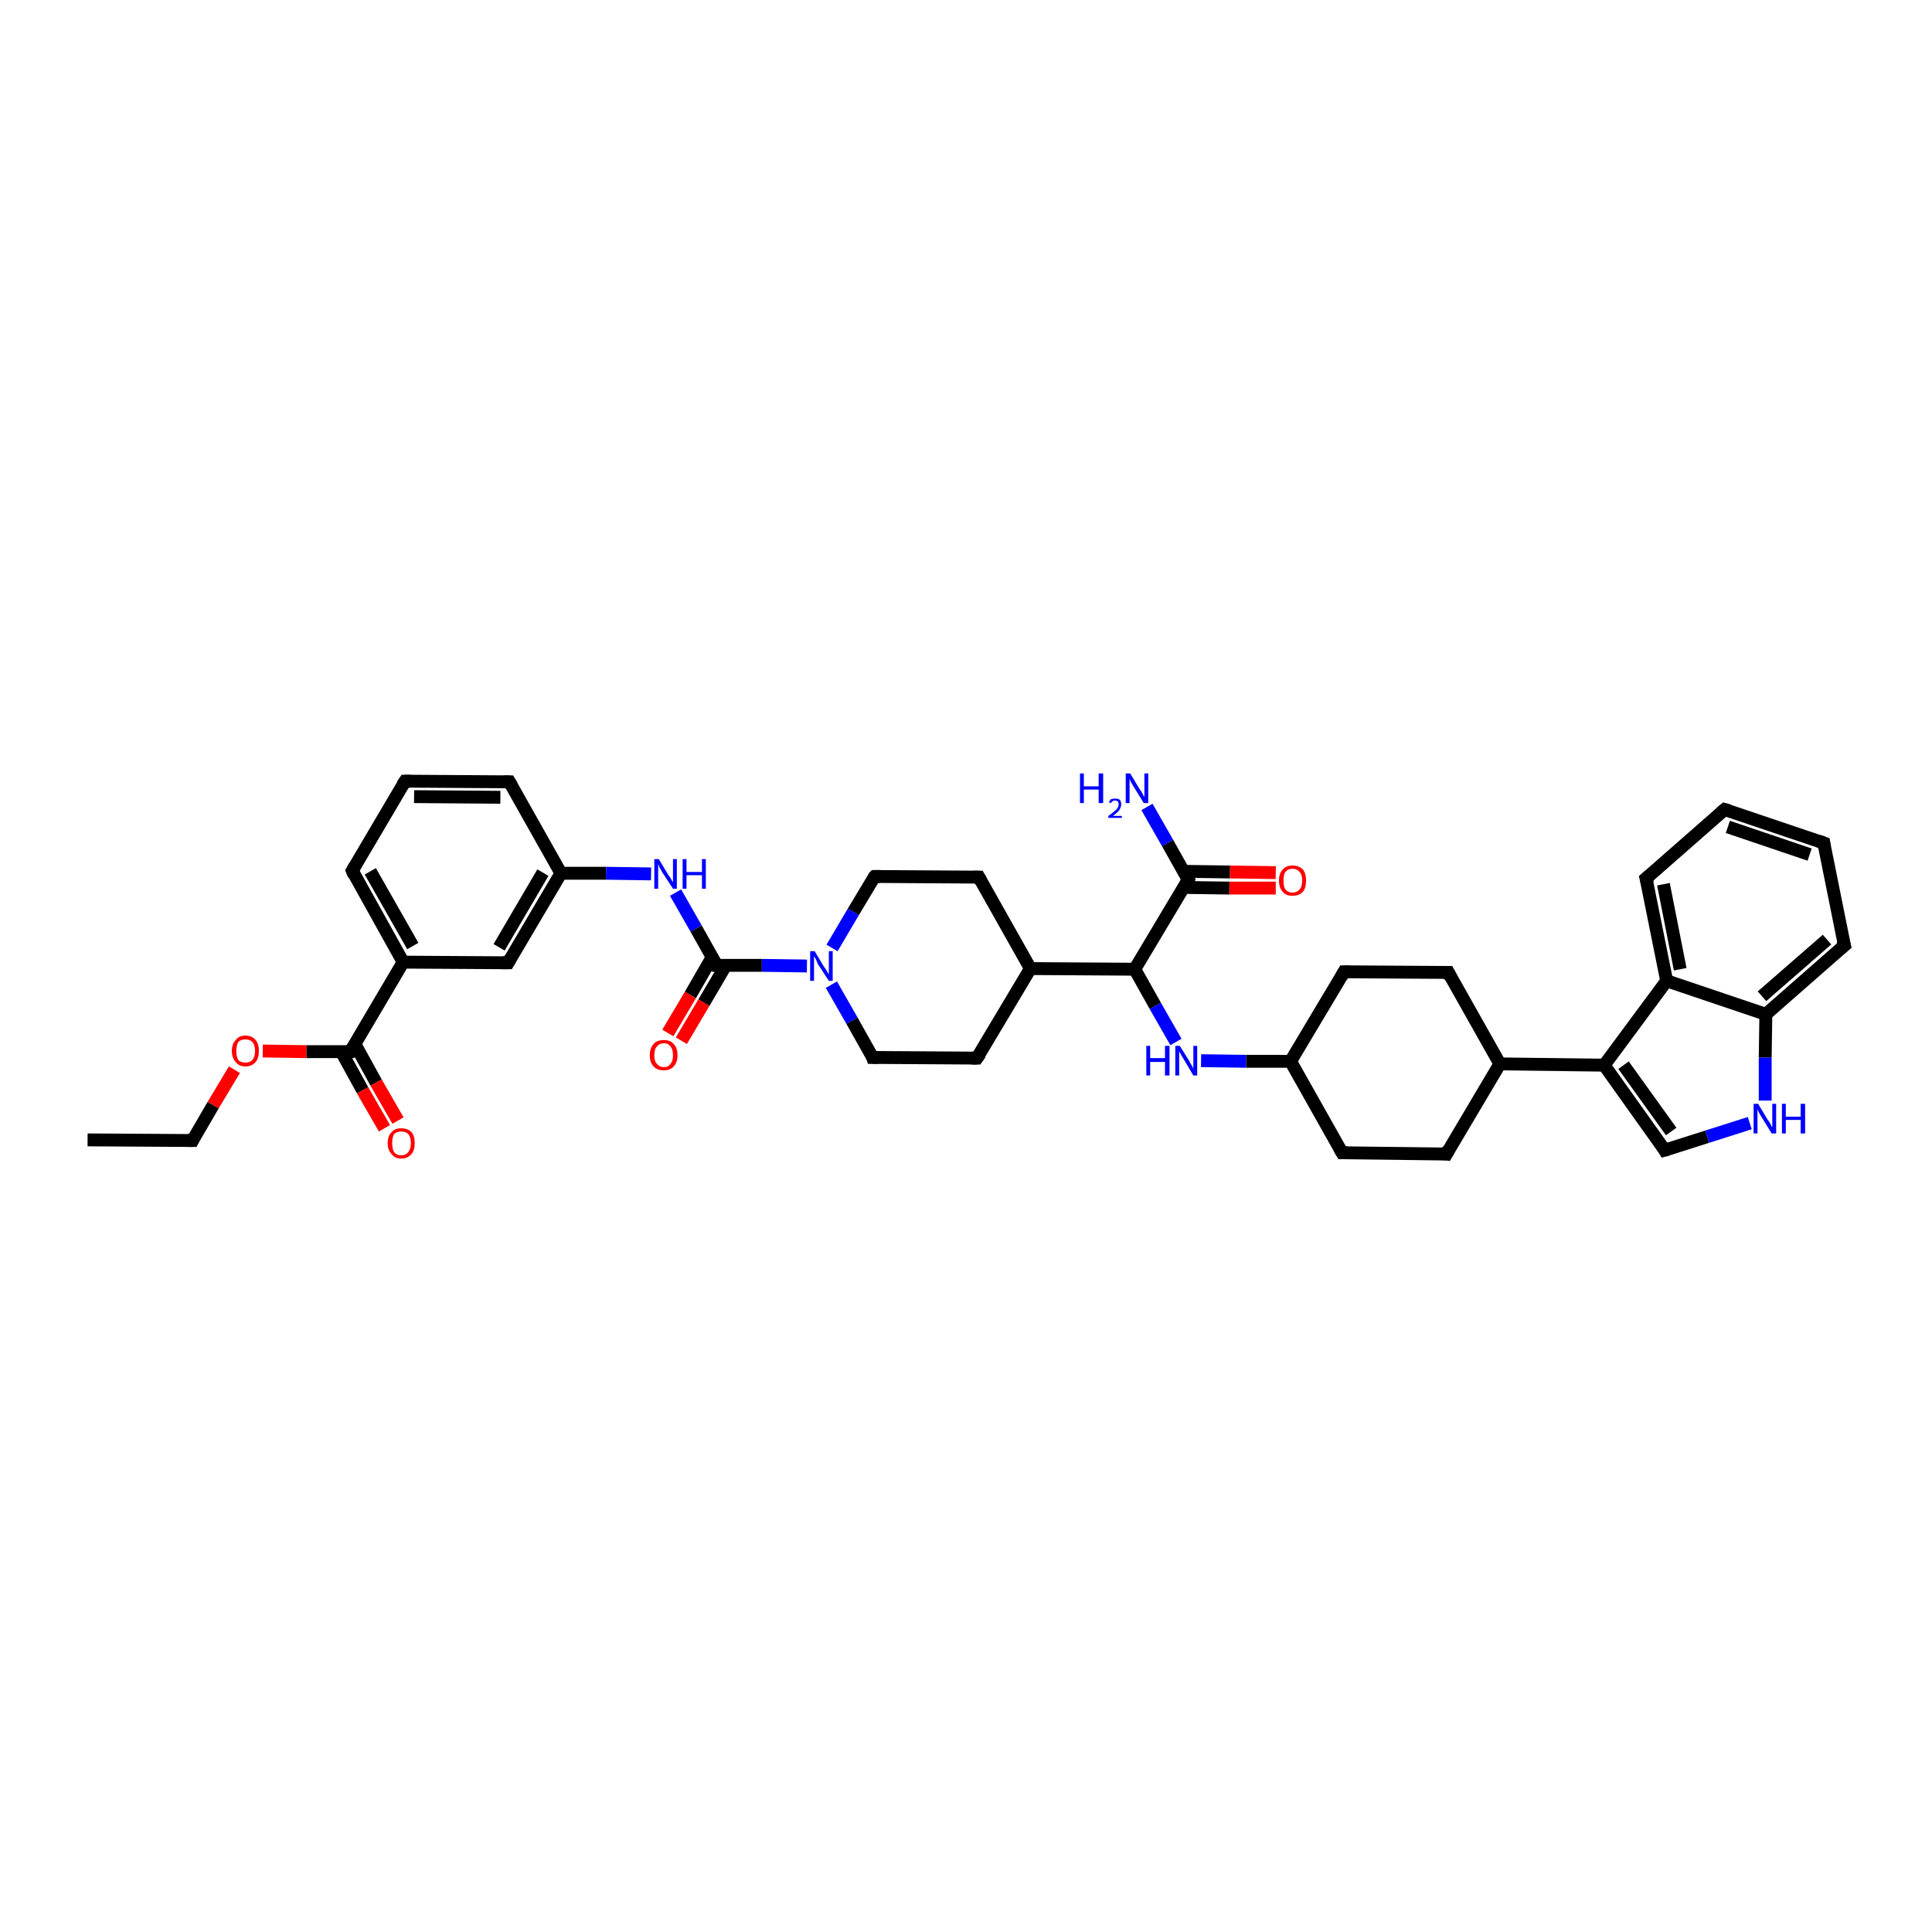 <?xml version='1.0' encoding='iso-8859-1'?>
<svg version='1.1' baseProfile='full'
              xmlns='http://www.w3.org/2000/svg'
                      xmlns:rdkit='http://www.rdkit.org/xml'
                      xmlns:xlink='http://www.w3.org/1999/xlink'
                  xml:space='preserve'
width='300px' height='300px' viewBox='0 0 300 300'>
<!-- END OF HEADER -->
<rect style='opacity:1.0;fill:#FFFFFF;stroke:none' width='300.0' height='300.0' x='0.0' y='0.0'> </rect>
<path class='bond-0 atom-0 atom-1' d='M 13.6,177.0 L 29.9,177.1' style='fill:none;fill-rule:evenodd;stroke:#000000;stroke-width:2.0px;stroke-linecap:butt;stroke-linejoin:miter;stroke-opacity:1' />
<path class='bond-1 atom-1 atom-2' d='M 29.9,177.1 L 33.1,171.6' style='fill:none;fill-rule:evenodd;stroke:#000000;stroke-width:2.0px;stroke-linecap:butt;stroke-linejoin:miter;stroke-opacity:1' />
<path class='bond-1 atom-1 atom-2' d='M 33.1,171.6 L 36.4,166.1' style='fill:none;fill-rule:evenodd;stroke:#FF0000;stroke-width:2.0px;stroke-linecap:butt;stroke-linejoin:miter;stroke-opacity:1' />
<path class='bond-2 atom-2 atom-3' d='M 40.8,163.2 L 47.6,163.3' style='fill:none;fill-rule:evenodd;stroke:#FF0000;stroke-width:2.0px;stroke-linecap:butt;stroke-linejoin:miter;stroke-opacity:1' />
<path class='bond-2 atom-2 atom-3' d='M 47.6,163.3 L 54.4,163.3' style='fill:none;fill-rule:evenodd;stroke:#000000;stroke-width:2.0px;stroke-linecap:butt;stroke-linejoin:miter;stroke-opacity:1' />
<path class='bond-3 atom-3 atom-4' d='M 53.0,163.3 L 56.3,169.3' style='fill:none;fill-rule:evenodd;stroke:#000000;stroke-width:2.0px;stroke-linecap:butt;stroke-linejoin:miter;stroke-opacity:1' />
<path class='bond-3 atom-3 atom-4' d='M 56.3,169.3 L 59.7,175.2' style='fill:none;fill-rule:evenodd;stroke:#FF0000;stroke-width:2.0px;stroke-linecap:butt;stroke-linejoin:miter;stroke-opacity:1' />
<path class='bond-3 atom-3 atom-4' d='M 55.1,162.1 L 58.4,168.1' style='fill:none;fill-rule:evenodd;stroke:#000000;stroke-width:2.0px;stroke-linecap:butt;stroke-linejoin:miter;stroke-opacity:1' />
<path class='bond-3 atom-3 atom-4' d='M 58.4,168.1 L 61.8,174.0' style='fill:none;fill-rule:evenodd;stroke:#FF0000;stroke-width:2.0px;stroke-linecap:butt;stroke-linejoin:miter;stroke-opacity:1' />
<path class='bond-4 atom-3 atom-5' d='M 54.4,163.3 L 62.6,149.4' style='fill:none;fill-rule:evenodd;stroke:#000000;stroke-width:2.0px;stroke-linecap:butt;stroke-linejoin:miter;stroke-opacity:1' />
<path class='bond-5 atom-5 atom-6' d='M 62.6,149.4 L 54.7,135.2' style='fill:none;fill-rule:evenodd;stroke:#000000;stroke-width:2.0px;stroke-linecap:butt;stroke-linejoin:miter;stroke-opacity:1' />
<path class='bond-5 atom-5 atom-6' d='M 64.1,146.9 L 57.5,135.3' style='fill:none;fill-rule:evenodd;stroke:#000000;stroke-width:2.0px;stroke-linecap:butt;stroke-linejoin:miter;stroke-opacity:1' />
<path class='bond-6 atom-6 atom-7' d='M 54.7,135.2 L 62.9,121.3' style='fill:none;fill-rule:evenodd;stroke:#000000;stroke-width:2.0px;stroke-linecap:butt;stroke-linejoin:miter;stroke-opacity:1' />
<path class='bond-7 atom-7 atom-8' d='M 62.9,121.3 L 79.1,121.4' style='fill:none;fill-rule:evenodd;stroke:#000000;stroke-width:2.0px;stroke-linecap:butt;stroke-linejoin:miter;stroke-opacity:1' />
<path class='bond-7 atom-7 atom-8' d='M 64.3,123.7 L 77.7,123.8' style='fill:none;fill-rule:evenodd;stroke:#000000;stroke-width:2.0px;stroke-linecap:butt;stroke-linejoin:miter;stroke-opacity:1' />
<path class='bond-8 atom-8 atom-9' d='M 79.1,121.4 L 87.1,135.6' style='fill:none;fill-rule:evenodd;stroke:#000000;stroke-width:2.0px;stroke-linecap:butt;stroke-linejoin:miter;stroke-opacity:1' />
<path class='bond-9 atom-9 atom-10' d='M 87.1,135.6 L 94.1,135.6' style='fill:none;fill-rule:evenodd;stroke:#000000;stroke-width:2.0px;stroke-linecap:butt;stroke-linejoin:miter;stroke-opacity:1' />
<path class='bond-9 atom-9 atom-10' d='M 94.1,135.6 L 101.1,135.7' style='fill:none;fill-rule:evenodd;stroke:#0000FF;stroke-width:2.0px;stroke-linecap:butt;stroke-linejoin:miter;stroke-opacity:1' />
<path class='bond-10 atom-10 atom-11' d='M 104.9,138.6 L 108.1,144.2' style='fill:none;fill-rule:evenodd;stroke:#0000FF;stroke-width:2.0px;stroke-linecap:butt;stroke-linejoin:miter;stroke-opacity:1' />
<path class='bond-10 atom-10 atom-11' d='M 108.1,144.2 L 111.3,149.9' style='fill:none;fill-rule:evenodd;stroke:#000000;stroke-width:2.0px;stroke-linecap:butt;stroke-linejoin:miter;stroke-opacity:1' />
<path class='bond-11 atom-11 atom-12' d='M 110.6,148.6 L 107.2,154.5' style='fill:none;fill-rule:evenodd;stroke:#000000;stroke-width:2.0px;stroke-linecap:butt;stroke-linejoin:miter;stroke-opacity:1' />
<path class='bond-11 atom-11 atom-12' d='M 107.2,154.5 L 103.7,160.4' style='fill:none;fill-rule:evenodd;stroke:#FF0000;stroke-width:2.0px;stroke-linecap:butt;stroke-linejoin:miter;stroke-opacity:1' />
<path class='bond-11 atom-11 atom-12' d='M 112.7,149.9 L 109.3,155.7' style='fill:none;fill-rule:evenodd;stroke:#000000;stroke-width:2.0px;stroke-linecap:butt;stroke-linejoin:miter;stroke-opacity:1' />
<path class='bond-11 atom-11 atom-12' d='M 109.3,155.7 L 105.8,161.6' style='fill:none;fill-rule:evenodd;stroke:#FF0000;stroke-width:2.0px;stroke-linecap:butt;stroke-linejoin:miter;stroke-opacity:1' />
<path class='bond-12 atom-11 atom-13' d='M 111.3,149.9 L 118.3,149.9' style='fill:none;fill-rule:evenodd;stroke:#000000;stroke-width:2.0px;stroke-linecap:butt;stroke-linejoin:miter;stroke-opacity:1' />
<path class='bond-12 atom-11 atom-13' d='M 118.3,149.9 L 125.3,150.0' style='fill:none;fill-rule:evenodd;stroke:#0000FF;stroke-width:2.0px;stroke-linecap:butt;stroke-linejoin:miter;stroke-opacity:1' />
<path class='bond-13 atom-13 atom-14' d='M 129.1,152.9 L 132.3,158.5' style='fill:none;fill-rule:evenodd;stroke:#0000FF;stroke-width:2.0px;stroke-linecap:butt;stroke-linejoin:miter;stroke-opacity:1' />
<path class='bond-13 atom-13 atom-14' d='M 132.3,158.5 L 135.5,164.2' style='fill:none;fill-rule:evenodd;stroke:#000000;stroke-width:2.0px;stroke-linecap:butt;stroke-linejoin:miter;stroke-opacity:1' />
<path class='bond-14 atom-14 atom-15' d='M 135.5,164.2 L 151.7,164.3' style='fill:none;fill-rule:evenodd;stroke:#000000;stroke-width:2.0px;stroke-linecap:butt;stroke-linejoin:miter;stroke-opacity:1' />
<path class='bond-15 atom-15 atom-16' d='M 151.7,164.3 L 160.0,150.4' style='fill:none;fill-rule:evenodd;stroke:#000000;stroke-width:2.0px;stroke-linecap:butt;stroke-linejoin:miter;stroke-opacity:1' />
<path class='bond-16 atom-16 atom-17' d='M 160.0,150.4 L 176.2,150.5' style='fill:none;fill-rule:evenodd;stroke:#000000;stroke-width:2.0px;stroke-linecap:butt;stroke-linejoin:miter;stroke-opacity:1' />
<path class='bond-17 atom-17 atom-18' d='M 176.2,150.5 L 179.4,156.2' style='fill:none;fill-rule:evenodd;stroke:#000000;stroke-width:2.0px;stroke-linecap:butt;stroke-linejoin:miter;stroke-opacity:1' />
<path class='bond-17 atom-17 atom-18' d='M 179.4,156.2 L 182.6,161.8' style='fill:none;fill-rule:evenodd;stroke:#0000FF;stroke-width:2.0px;stroke-linecap:butt;stroke-linejoin:miter;stroke-opacity:1' />
<path class='bond-18 atom-18 atom-19' d='M 186.5,164.7 L 193.5,164.8' style='fill:none;fill-rule:evenodd;stroke:#0000FF;stroke-width:2.0px;stroke-linecap:butt;stroke-linejoin:miter;stroke-opacity:1' />
<path class='bond-18 atom-18 atom-19' d='M 193.5,164.8 L 200.4,164.8' style='fill:none;fill-rule:evenodd;stroke:#000000;stroke-width:2.0px;stroke-linecap:butt;stroke-linejoin:miter;stroke-opacity:1' />
<path class='bond-19 atom-19 atom-20' d='M 200.4,164.8 L 208.4,179.0' style='fill:none;fill-rule:evenodd;stroke:#000000;stroke-width:2.0px;stroke-linecap:butt;stroke-linejoin:miter;stroke-opacity:1' />
<path class='bond-20 atom-20 atom-21' d='M 208.4,179.0 L 224.6,179.2' style='fill:none;fill-rule:evenodd;stroke:#000000;stroke-width:2.0px;stroke-linecap:butt;stroke-linejoin:miter;stroke-opacity:1' />
<path class='bond-21 atom-21 atom-22' d='M 224.6,179.2 L 232.9,165.2' style='fill:none;fill-rule:evenodd;stroke:#000000;stroke-width:2.0px;stroke-linecap:butt;stroke-linejoin:miter;stroke-opacity:1' />
<path class='bond-22 atom-22 atom-23' d='M 232.9,165.2 L 249.1,165.4' style='fill:none;fill-rule:evenodd;stroke:#000000;stroke-width:2.0px;stroke-linecap:butt;stroke-linejoin:miter;stroke-opacity:1' />
<path class='bond-23 atom-23 atom-24' d='M 249.1,165.4 L 258.5,178.6' style='fill:none;fill-rule:evenodd;stroke:#000000;stroke-width:2.0px;stroke-linecap:butt;stroke-linejoin:miter;stroke-opacity:1' />
<path class='bond-23 atom-23 atom-24' d='M 252.1,165.4 L 259.5,175.7' style='fill:none;fill-rule:evenodd;stroke:#000000;stroke-width:2.0px;stroke-linecap:butt;stroke-linejoin:miter;stroke-opacity:1' />
<path class='bond-24 atom-24 atom-25' d='M 258.5,178.6 L 265.1,176.5' style='fill:none;fill-rule:evenodd;stroke:#000000;stroke-width:2.0px;stroke-linecap:butt;stroke-linejoin:miter;stroke-opacity:1' />
<path class='bond-24 atom-24 atom-25' d='M 265.1,176.5 L 271.7,174.4' style='fill:none;fill-rule:evenodd;stroke:#0000FF;stroke-width:2.0px;stroke-linecap:butt;stroke-linejoin:miter;stroke-opacity:1' />
<path class='bond-25 atom-25 atom-26' d='M 274.1,170.9 L 274.1,164.2' style='fill:none;fill-rule:evenodd;stroke:#0000FF;stroke-width:2.0px;stroke-linecap:butt;stroke-linejoin:miter;stroke-opacity:1' />
<path class='bond-25 atom-25 atom-26' d='M 274.1,164.2 L 274.2,157.5' style='fill:none;fill-rule:evenodd;stroke:#000000;stroke-width:2.0px;stroke-linecap:butt;stroke-linejoin:miter;stroke-opacity:1' />
<path class='bond-26 atom-26 atom-27' d='M 274.2,157.5 L 286.4,146.8' style='fill:none;fill-rule:evenodd;stroke:#000000;stroke-width:2.0px;stroke-linecap:butt;stroke-linejoin:miter;stroke-opacity:1' />
<path class='bond-26 atom-26 atom-27' d='M 273.6,154.7 L 283.7,145.9' style='fill:none;fill-rule:evenodd;stroke:#000000;stroke-width:2.0px;stroke-linecap:butt;stroke-linejoin:miter;stroke-opacity:1' />
<path class='bond-27 atom-27 atom-28' d='M 286.4,146.8 L 283.2,130.9' style='fill:none;fill-rule:evenodd;stroke:#000000;stroke-width:2.0px;stroke-linecap:butt;stroke-linejoin:miter;stroke-opacity:1' />
<path class='bond-28 atom-28 atom-29' d='M 283.2,130.9 L 267.8,125.7' style='fill:none;fill-rule:evenodd;stroke:#000000;stroke-width:2.0px;stroke-linecap:butt;stroke-linejoin:miter;stroke-opacity:1' />
<path class='bond-28 atom-28 atom-29' d='M 281.0,132.7 L 268.3,128.4' style='fill:none;fill-rule:evenodd;stroke:#000000;stroke-width:2.0px;stroke-linecap:butt;stroke-linejoin:miter;stroke-opacity:1' />
<path class='bond-29 atom-29 atom-30' d='M 267.8,125.7 L 255.6,136.4' style='fill:none;fill-rule:evenodd;stroke:#000000;stroke-width:2.0px;stroke-linecap:butt;stroke-linejoin:miter;stroke-opacity:1' />
<path class='bond-30 atom-30 atom-31' d='M 255.6,136.4 L 258.8,152.3' style='fill:none;fill-rule:evenodd;stroke:#000000;stroke-width:2.0px;stroke-linecap:butt;stroke-linejoin:miter;stroke-opacity:1' />
<path class='bond-30 atom-30 atom-31' d='M 258.3,137.3 L 260.9,150.5' style='fill:none;fill-rule:evenodd;stroke:#000000;stroke-width:2.0px;stroke-linecap:butt;stroke-linejoin:miter;stroke-opacity:1' />
<path class='bond-31 atom-22 atom-32' d='M 232.9,165.2 L 224.9,151.0' style='fill:none;fill-rule:evenodd;stroke:#000000;stroke-width:2.0px;stroke-linecap:butt;stroke-linejoin:miter;stroke-opacity:1' />
<path class='bond-32 atom-32 atom-33' d='M 224.9,151.0 L 208.7,150.9' style='fill:none;fill-rule:evenodd;stroke:#000000;stroke-width:2.0px;stroke-linecap:butt;stroke-linejoin:miter;stroke-opacity:1' />
<path class='bond-33 atom-17 atom-34' d='M 176.2,150.5 L 184.5,136.6' style='fill:none;fill-rule:evenodd;stroke:#000000;stroke-width:2.0px;stroke-linecap:butt;stroke-linejoin:miter;stroke-opacity:1' />
<path class='bond-34 atom-34 atom-35' d='M 184.5,136.6 L 181.3,130.9' style='fill:none;fill-rule:evenodd;stroke:#000000;stroke-width:2.0px;stroke-linecap:butt;stroke-linejoin:miter;stroke-opacity:1' />
<path class='bond-34 atom-34 atom-35' d='M 181.3,130.9 L 178.1,125.3' style='fill:none;fill-rule:evenodd;stroke:#0000FF;stroke-width:2.0px;stroke-linecap:butt;stroke-linejoin:miter;stroke-opacity:1' />
<path class='bond-35 atom-34 atom-36' d='M 183.8,137.8 L 190.9,137.9' style='fill:none;fill-rule:evenodd;stroke:#000000;stroke-width:2.0px;stroke-linecap:butt;stroke-linejoin:miter;stroke-opacity:1' />
<path class='bond-35 atom-34 atom-36' d='M 190.9,137.9 L 198.1,137.9' style='fill:none;fill-rule:evenodd;stroke:#FF0000;stroke-width:2.0px;stroke-linecap:butt;stroke-linejoin:miter;stroke-opacity:1' />
<path class='bond-35 atom-34 atom-36' d='M 183.8,135.3 L 191.0,135.4' style='fill:none;fill-rule:evenodd;stroke:#000000;stroke-width:2.0px;stroke-linecap:butt;stroke-linejoin:miter;stroke-opacity:1' />
<path class='bond-35 atom-34 atom-36' d='M 191.0,135.4 L 198.1,135.5' style='fill:none;fill-rule:evenodd;stroke:#FF0000;stroke-width:2.0px;stroke-linecap:butt;stroke-linejoin:miter;stroke-opacity:1' />
<path class='bond-36 atom-16 atom-37' d='M 160.0,150.4 L 152.0,136.2' style='fill:none;fill-rule:evenodd;stroke:#000000;stroke-width:2.0px;stroke-linecap:butt;stroke-linejoin:miter;stroke-opacity:1' />
<path class='bond-37 atom-37 atom-38' d='M 152.0,136.2 L 135.8,136.1' style='fill:none;fill-rule:evenodd;stroke:#000000;stroke-width:2.0px;stroke-linecap:butt;stroke-linejoin:miter;stroke-opacity:1' />
<path class='bond-38 atom-9 atom-39' d='M 87.1,135.6 L 78.9,149.5' style='fill:none;fill-rule:evenodd;stroke:#000000;stroke-width:2.0px;stroke-linecap:butt;stroke-linejoin:miter;stroke-opacity:1' />
<path class='bond-38 atom-9 atom-39' d='M 84.3,135.5 L 77.5,147.1' style='fill:none;fill-rule:evenodd;stroke:#000000;stroke-width:2.0px;stroke-linecap:butt;stroke-linejoin:miter;stroke-opacity:1' />
<path class='bond-39 atom-39 atom-5' d='M 78.9,149.5 L 62.6,149.4' style='fill:none;fill-rule:evenodd;stroke:#000000;stroke-width:2.0px;stroke-linecap:butt;stroke-linejoin:miter;stroke-opacity:1' />
<path class='bond-40 atom-38 atom-13' d='M 135.8,136.1 L 132.5,141.6' style='fill:none;fill-rule:evenodd;stroke:#000000;stroke-width:2.0px;stroke-linecap:butt;stroke-linejoin:miter;stroke-opacity:1' />
<path class='bond-40 atom-38 atom-13' d='M 132.5,141.6 L 129.2,147.2' style='fill:none;fill-rule:evenodd;stroke:#0000FF;stroke-width:2.0px;stroke-linecap:butt;stroke-linejoin:miter;stroke-opacity:1' />
<path class='bond-41 atom-33 atom-19' d='M 208.7,150.9 L 200.4,164.8' style='fill:none;fill-rule:evenodd;stroke:#000000;stroke-width:2.0px;stroke-linecap:butt;stroke-linejoin:miter;stroke-opacity:1' />
<path class='bond-42 atom-31 atom-23' d='M 258.8,152.3 L 249.1,165.4' style='fill:none;fill-rule:evenodd;stroke:#000000;stroke-width:2.0px;stroke-linecap:butt;stroke-linejoin:miter;stroke-opacity:1' />
<path class='bond-43 atom-31 atom-26' d='M 258.8,152.3 L 274.2,157.5' style='fill:none;fill-rule:evenodd;stroke:#000000;stroke-width:2.0px;stroke-linecap:butt;stroke-linejoin:miter;stroke-opacity:1' />
<path d='M 29.1,177.1 L 29.9,177.1 L 30.0,176.9' style='fill:none;stroke:#000000;stroke-width:2.0px;stroke-linecap:butt;stroke-linejoin:miter;stroke-opacity:1;' />
<path d='M 54.0,163.3 L 54.4,163.3 L 54.8,162.6' style='fill:none;stroke:#000000;stroke-width:2.0px;stroke-linecap:butt;stroke-linejoin:miter;stroke-opacity:1;' />
<path d='M 55.0,135.9 L 54.7,135.2 L 55.1,134.5' style='fill:none;stroke:#000000;stroke-width:2.0px;stroke-linecap:butt;stroke-linejoin:miter;stroke-opacity:1;' />
<path d='M 62.5,121.9 L 62.9,121.3 L 63.7,121.3' style='fill:none;stroke:#000000;stroke-width:2.0px;stroke-linecap:butt;stroke-linejoin:miter;stroke-opacity:1;' />
<path d='M 78.3,121.4 L 79.1,121.4 L 79.5,122.1' style='fill:none;stroke:#000000;stroke-width:2.0px;stroke-linecap:butt;stroke-linejoin:miter;stroke-opacity:1;' />
<path d='M 111.2,149.6 L 111.3,149.9 L 111.7,149.9' style='fill:none;stroke:#000000;stroke-width:2.0px;stroke-linecap:butt;stroke-linejoin:miter;stroke-opacity:1;' />
<path d='M 135.4,163.9 L 135.5,164.2 L 136.3,164.2' style='fill:none;stroke:#000000;stroke-width:2.0px;stroke-linecap:butt;stroke-linejoin:miter;stroke-opacity:1;' />
<path d='M 150.9,164.3 L 151.7,164.3 L 152.2,163.6' style='fill:none;stroke:#000000;stroke-width:2.0px;stroke-linecap:butt;stroke-linejoin:miter;stroke-opacity:1;' />
<path d='M 208.0,178.3 L 208.4,179.0 L 209.2,179.0' style='fill:none;stroke:#000000;stroke-width:2.0px;stroke-linecap:butt;stroke-linejoin:miter;stroke-opacity:1;' />
<path d='M 223.8,179.1 L 224.6,179.2 L 225.0,178.5' style='fill:none;stroke:#000000;stroke-width:2.0px;stroke-linecap:butt;stroke-linejoin:miter;stroke-opacity:1;' />
<path d='M 258.1,177.9 L 258.5,178.6 L 258.9,178.5' style='fill:none;stroke:#000000;stroke-width:2.0px;stroke-linecap:butt;stroke-linejoin:miter;stroke-opacity:1;' />
<path d='M 285.8,147.3 L 286.4,146.8 L 286.2,146.0' style='fill:none;stroke:#000000;stroke-width:2.0px;stroke-linecap:butt;stroke-linejoin:miter;stroke-opacity:1;' />
<path d='M 283.3,131.6 L 283.2,130.9 L 282.4,130.6' style='fill:none;stroke:#000000;stroke-width:2.0px;stroke-linecap:butt;stroke-linejoin:miter;stroke-opacity:1;' />
<path d='M 268.5,125.9 L 267.8,125.7 L 267.2,126.2' style='fill:none;stroke:#000000;stroke-width:2.0px;stroke-linecap:butt;stroke-linejoin:miter;stroke-opacity:1;' />
<path d='M 256.2,135.9 L 255.6,136.4 L 255.8,137.2' style='fill:none;stroke:#000000;stroke-width:2.0px;stroke-linecap:butt;stroke-linejoin:miter;stroke-opacity:1;' />
<path d='M 225.3,151.8 L 224.9,151.0 L 224.1,151.0' style='fill:none;stroke:#000000;stroke-width:2.0px;stroke-linecap:butt;stroke-linejoin:miter;stroke-opacity:1;' />
<path d='M 209.5,150.9 L 208.7,150.9 L 208.3,151.6' style='fill:none;stroke:#000000;stroke-width:2.0px;stroke-linecap:butt;stroke-linejoin:miter;stroke-opacity:1;' />
<path d='M 184.1,137.3 L 184.5,136.6 L 184.3,136.3' style='fill:none;stroke:#000000;stroke-width:2.0px;stroke-linecap:butt;stroke-linejoin:miter;stroke-opacity:1;' />
<path d='M 152.4,136.9 L 152.0,136.2 L 151.2,136.2' style='fill:none;stroke:#000000;stroke-width:2.0px;stroke-linecap:butt;stroke-linejoin:miter;stroke-opacity:1;' />
<path d='M 136.6,136.1 L 135.8,136.1 L 135.6,136.3' style='fill:none;stroke:#000000;stroke-width:2.0px;stroke-linecap:butt;stroke-linejoin:miter;stroke-opacity:1;' />
<path d='M 79.3,148.8 L 78.9,149.5 L 78.0,149.5' style='fill:none;stroke:#000000;stroke-width:2.0px;stroke-linecap:butt;stroke-linejoin:miter;stroke-opacity:1;' />
<path class='atom-2' d='M 36.0 163.2
Q 36.0 162.1, 36.6 161.5
Q 37.1 160.8, 38.1 160.8
Q 39.1 160.8, 39.7 161.5
Q 40.2 162.1, 40.2 163.2
Q 40.2 164.3, 39.7 164.9
Q 39.1 165.6, 38.1 165.6
Q 37.1 165.6, 36.6 164.9
Q 36.0 164.3, 36.0 163.2
M 38.1 165.0
Q 38.8 165.0, 39.2 164.6
Q 39.6 164.1, 39.6 163.2
Q 39.6 162.3, 39.2 161.8
Q 38.8 161.4, 38.1 161.4
Q 37.4 161.4, 37.0 161.8
Q 36.7 162.3, 36.7 163.2
Q 36.7 164.1, 37.0 164.6
Q 37.4 165.0, 38.1 165.0
' fill='#FF0000'/>
<path class='atom-4' d='M 60.2 177.5
Q 60.2 176.4, 60.8 175.8
Q 61.3 175.2, 62.3 175.2
Q 63.3 175.2, 63.9 175.8
Q 64.4 176.4, 64.4 177.5
Q 64.4 178.6, 63.9 179.2
Q 63.3 179.9, 62.3 179.9
Q 61.3 179.9, 60.8 179.2
Q 60.2 178.6, 60.2 177.5
M 62.3 179.4
Q 63.0 179.4, 63.4 178.9
Q 63.8 178.4, 63.8 177.5
Q 63.8 176.6, 63.4 176.1
Q 63.0 175.7, 62.3 175.7
Q 61.6 175.7, 61.2 176.1
Q 60.9 176.6, 60.9 177.5
Q 60.9 178.4, 61.2 178.9
Q 61.6 179.4, 62.3 179.4
' fill='#FF0000'/>
<path class='atom-10' d='M 102.3 133.4
L 103.8 135.9
Q 104.0 136.1, 104.2 136.5
Q 104.5 137.0, 104.5 137.0
L 104.5 133.4
L 105.1 133.4
L 105.1 138.0
L 104.5 138.0
L 102.8 135.4
Q 102.7 135.1, 102.4 134.7
Q 102.3 134.3, 102.2 134.2
L 102.2 138.0
L 101.6 138.0
L 101.6 133.4
L 102.3 133.4
' fill='#0000FF'/>
<path class='atom-10' d='M 106.0 133.4
L 106.6 133.4
L 106.6 135.4
L 109.0 135.4
L 109.0 133.4
L 109.6 133.4
L 109.6 138.0
L 109.0 138.0
L 109.0 135.9
L 106.6 135.9
L 106.6 138.0
L 106.0 138.0
L 106.0 133.4
' fill='#0000FF'/>
<path class='atom-12' d='M 100.9 163.9
Q 100.9 162.7, 101.5 162.1
Q 102.0 161.5, 103.1 161.5
Q 104.1 161.5, 104.6 162.1
Q 105.2 162.7, 105.2 163.9
Q 105.2 165.0, 104.6 165.6
Q 104.1 166.2, 103.1 166.2
Q 102.0 166.2, 101.5 165.6
Q 100.9 165.0, 100.9 163.9
M 103.1 165.7
Q 103.8 165.7, 104.1 165.2
Q 104.5 164.8, 104.5 163.9
Q 104.5 162.9, 104.1 162.5
Q 103.8 162.0, 103.1 162.0
Q 102.4 162.0, 102.0 162.5
Q 101.6 162.9, 101.6 163.9
Q 101.6 164.8, 102.0 165.2
Q 102.4 165.7, 103.1 165.7
' fill='#FF0000'/>
<path class='atom-13' d='M 126.5 147.7
L 128.0 150.2
Q 128.2 150.4, 128.4 150.8
Q 128.7 151.3, 128.7 151.3
L 128.7 147.7
L 129.3 147.7
L 129.3 152.3
L 128.7 152.3
L 127.0 149.7
Q 126.9 149.4, 126.7 149.0
Q 126.5 148.6, 126.4 148.5
L 126.4 152.3
L 125.8 152.3
L 125.8 147.7
L 126.5 147.7
' fill='#0000FF'/>
<path class='atom-18' d='M 178.0 162.4
L 178.6 162.4
L 178.6 164.3
L 180.9 164.3
L 180.9 162.4
L 181.6 162.4
L 181.6 167.0
L 180.9 167.0
L 180.9 164.9
L 178.6 164.9
L 178.6 167.0
L 178.0 167.0
L 178.0 162.4
' fill='#0000FF'/>
<path class='atom-18' d='M 183.2 162.4
L 184.7 164.8
Q 184.8 165.1, 185.1 165.5
Q 185.3 165.9, 185.3 166.0
L 185.3 162.4
L 185.9 162.4
L 185.9 167.0
L 185.3 167.0
L 183.7 164.3
Q 183.5 164.0, 183.3 163.6
Q 183.1 163.3, 183.1 163.2
L 183.1 167.0
L 182.5 167.0
L 182.5 162.4
L 183.2 162.4
' fill='#0000FF'/>
<path class='atom-25' d='M 273.0 171.4
L 274.5 173.9
Q 274.7 174.1, 274.9 174.5
Q 275.1 175.0, 275.2 175.0
L 275.2 171.4
L 275.8 171.4
L 275.8 176.0
L 275.1 176.0
L 273.5 173.4
Q 273.3 173.1, 273.1 172.7
Q 272.9 172.3, 272.9 172.2
L 272.9 176.0
L 272.3 176.0
L 272.3 171.4
L 273.0 171.4
' fill='#0000FF'/>
<path class='atom-25' d='M 276.7 171.4
L 277.3 171.4
L 277.3 173.4
L 279.6 173.4
L 279.6 171.4
L 280.3 171.4
L 280.3 176.0
L 279.6 176.0
L 279.6 173.9
L 277.3 173.9
L 277.3 176.0
L 276.7 176.0
L 276.7 171.4
' fill='#0000FF'/>
<path class='atom-35' d='M 167.7 120.1
L 168.3 120.1
L 168.3 122.1
L 170.6 122.1
L 170.6 120.1
L 171.3 120.1
L 171.3 124.7
L 170.6 124.7
L 170.6 122.6
L 168.3 122.6
L 168.3 124.7
L 167.7 124.7
L 167.7 120.1
' fill='#0000FF'/>
<path class='atom-35' d='M 172.2 124.6
Q 172.3 124.3, 172.5 124.1
Q 172.8 124.0, 173.2 124.0
Q 173.6 124.0, 173.9 124.2
Q 174.1 124.5, 174.1 124.9
Q 174.1 125.3, 173.8 125.8
Q 173.5 126.2, 172.8 126.7
L 174.2 126.7
L 174.2 127.0
L 172.1 127.0
L 172.1 126.7
Q 172.7 126.3, 173.0 126.0
Q 173.4 125.7, 173.5 125.5
Q 173.7 125.2, 173.7 124.9
Q 173.7 124.6, 173.6 124.5
Q 173.4 124.3, 173.2 124.3
Q 172.9 124.3, 172.8 124.4
Q 172.6 124.5, 172.5 124.7
L 172.2 124.6
' fill='#0000FF'/>
<path class='atom-35' d='M 175.5 120.1
L 177.0 122.6
Q 177.2 122.8, 177.4 123.2
Q 177.6 123.7, 177.7 123.7
L 177.7 120.1
L 178.3 120.1
L 178.3 124.7
L 177.6 124.7
L 176.0 122.1
Q 175.8 121.8, 175.6 121.4
Q 175.4 121.0, 175.4 120.9
L 175.4 124.7
L 174.8 124.7
L 174.8 120.1
L 175.5 120.1
' fill='#0000FF'/>
<path class='atom-36' d='M 198.6 136.7
Q 198.6 135.6, 199.2 135.0
Q 199.7 134.4, 200.7 134.4
Q 201.7 134.4, 202.3 135.0
Q 202.8 135.6, 202.8 136.7
Q 202.8 137.9, 202.3 138.5
Q 201.7 139.1, 200.7 139.1
Q 199.7 139.1, 199.2 138.5
Q 198.6 137.9, 198.6 136.7
M 200.7 138.6
Q 201.4 138.6, 201.8 138.1
Q 202.2 137.7, 202.2 136.7
Q 202.2 135.8, 201.8 135.4
Q 201.4 134.9, 200.7 134.9
Q 200.0 134.9, 199.6 135.4
Q 199.3 135.8, 199.3 136.7
Q 199.3 137.7, 199.6 138.1
Q 200.0 138.6, 200.7 138.6
' fill='#FF0000'/>
</svg>
